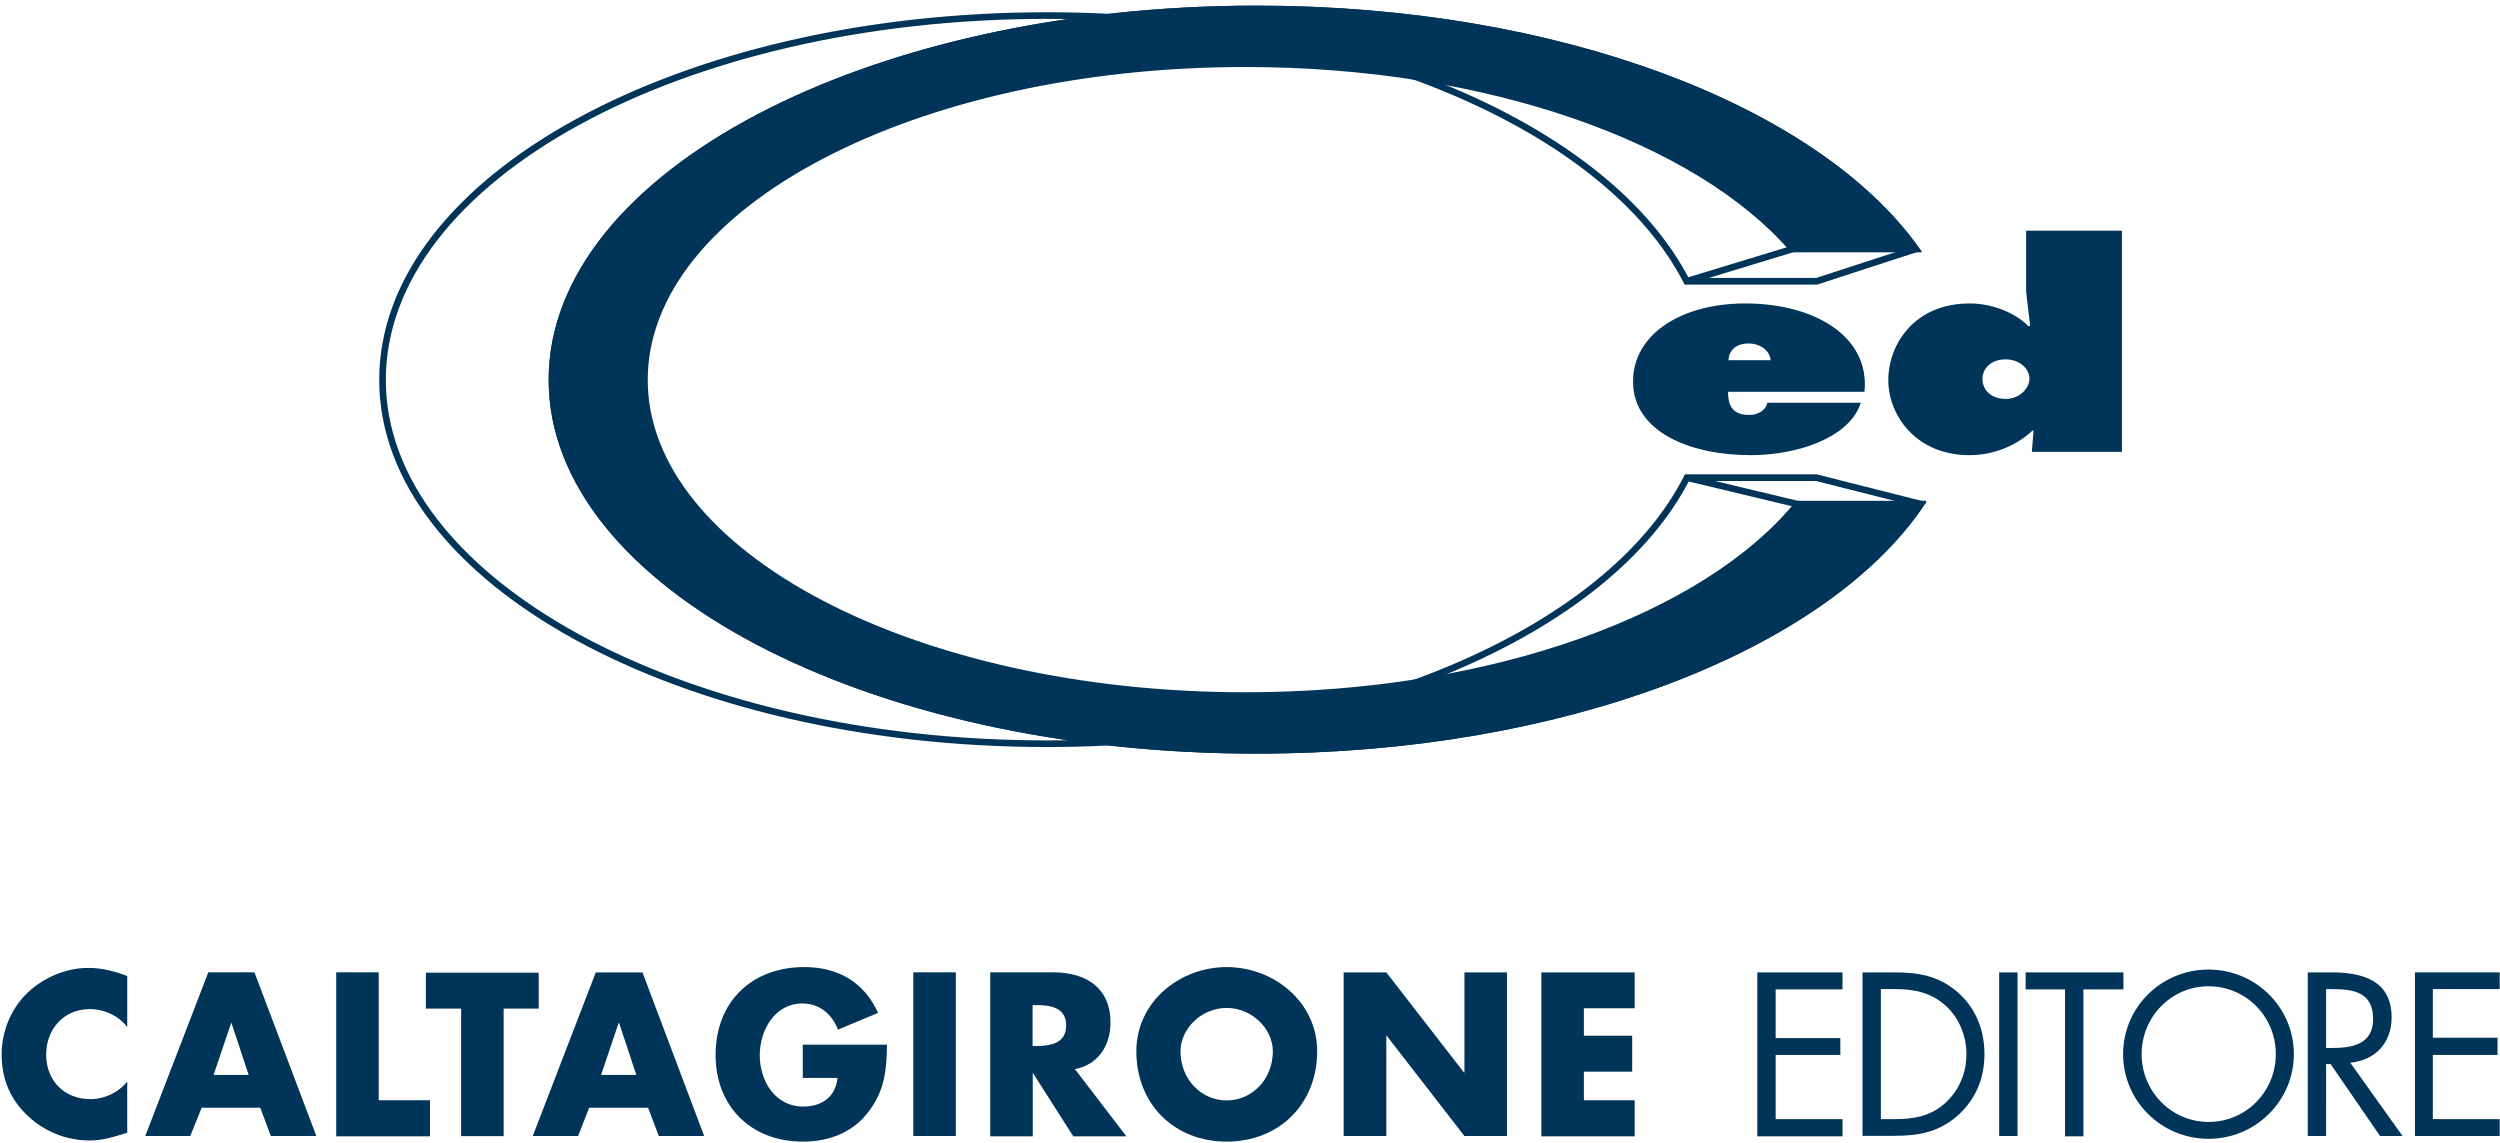 <svg version="1.2" xmlns="http://www.w3.org/2000/svg" viewBox="0 0 1511 691" width="1511" height="691">
	<title>CED-english-2021-18052022-3-pdf-svg</title>
	<defs>
		<clipPath clipPathUnits="userSpaceOnUse" id="cp1">
			<path d="m-712.22-873.41h2945.33v4161.88h-2945.33z"/>
		</clipPath>
	</defs>
	<style>
		.s0 { fill: #003559 } 
		.s1 { fill: none;stroke: #003559;stroke-width: 4 } 
		.s2 { fill: none;stroke: #003559;stroke-width: 1 } 
	</style>
	<g id="Clip-Path: Page 1" clip-path="url(#cp1)">
		<g id="Page 1">
			<path id="Path 6" class="s0" d="m1086.6 304.7c-55.6 68-184.2 115.7-333.8 115.7-200.8 0-363.3-85.5-363.3-190.8 0-105.5 162.5-191.1 363.3-191.1 146.9 0 273.5 46 330.6 112h74.5c-60.6-84.8-216.2-145.1-398.4-145.1-235.2 0-425.9 100.4-425.9 224.2 0 123.6 190.7 223.9 425.9 223.9 184.9 0 342.2-62 401.1-148.8"/>
			<path id="Path 7" class="s1" d="m1086.6 304.7c-55.6 68-184.2 115.7-333.8 115.7-200.8 0-363.3-85.5-363.3-190.8 0-105.5 162.5-191.1 363.3-191.1 146.9 0 273.5 46 330.6 112h74.5c-60.6-84.8-216.2-145.1-398.4-145.1-235.2 0-425.9 100.4-425.9 224.2 0 123.6 190.7 223.9 425.9 223.9 184.9 0 342.2-62 401.1-148.8z"/>
			<path id="Path 8" class="s1" d="m1019.6 288.7h78.2l63.3 16c-58.9 86.8-216.7 148.8-401.6 148.8-235.2 0-425.9-100.3-425.9-223.9 0-123.8 190.7-224.2 425.9-224.2 182.2 0 337.5 60.3 398.4 145.1l-59.9 19.5h-78.6c-47.5-92.7-202.6-160.6-386.6-160.6-221.8 0-401.6 98.6-401.6 220.2 0 121.3 179.8 219.9 401.6 219.9 184.3 0 339.6-67.9 386.8-160.8zm63.8-138.2l-64 19.5m67 134.7l-66.8-16"/>
			<path id="Path 9" fill-rule="evenodd" class="s0" d="m1044.1 236.3c0 7.1 1.5 15 13.4 15 5.9 0 10.3-3.2 11.3-7.4h55.4c-7.4 21-39 30.7-66 30.7-36.6 0-70.5-14.1-70.5-44 0-28.9 29.9-46.7 67.3-46.7 41.8 0 74.7 19.7 71.7 52.4m-56.1-18.1c0-5.7-5.7-11.1-13.9-11.1-8.6 0-12.6 5.2-12.6 11.1z"/>
			<path id="Path 10" class="s2" d="m1043.9 236.3c0 7.1 1.4 15 13.3 15 5.9 0 10.4-3.2 11.4-7.4h55.4c-7.4 21-39.1 30.7-65.8 30.7-36.9 0-70.7-14.1-70.7-44 0-28.9 29.9-46.7 67.2-46.7 41.8 0 74.7 19.7 71.7 52.4zm26.8-18.1c0-5.7-5.7-11.1-13.9-11.1-8.6 0-12.6 5.2-12.6 11.1z"/>
			<path id="Path 11" fill-rule="evenodd" class="s0" d="m1229.6 259.7h-1.3c-9.4 8.9-23 14.9-38 14.9-31.9 0-48.5-23.8-48.5-44.8 0-21.5 15.6-45.9 48.7-45.9 13.1 0 27.2 5.4 35.1 13.6h2l-2.5-21.1v-36.5h56.9v132.7h-53.4m-30.9-43.5c0 6.7 5.2 12.6 14.6 12.6 8.9 0 14.8-6.9 14.8-12.9 0-6.1-6.2-12.1-14.8-12.1-9.4 0-14.6 6-14.6 12.4z"/>
			<path id="Path 12" class="s2" d="m1229.6 259.7h-1.3c-9.4 8.9-23 14.9-38 14.9-31.9 0-48.5-23.8-48.5-44.8 0-21.5 15.6-45.9 48.7-45.9 13.1 0 27.2 5.4 35.1 13.6h2l-2.5-21.1v-36.5h56.9v132.7h-53.4zm-31.9-30.7c0 6.7 5.2 12.6 14.6 12.6 8.9 0 14.8-6.9 14.8-12.8 0-6.2-6.2-12.1-14.8-12.1-9.4 0-14.6 5.9-14.6 12.3z"/>
			<path id="Path 13" fill-rule="evenodd" class="s0" d="m76.9 620.8c-5.2-6.9-13.8-10.9-22.7-10.9-15.6 0-26.3 12.1-26.3 27.5 0 15.5 10.7 26.9 26.8 26.9 8.4 0 16.8-3.9 22.2-10.6v30.9c-8.6 2.7-14.8 4.7-22.7 4.7-13.9 0-27-5.2-37.1-14.6-10.9-9.9-16.1-22.7-16.1-37.3 0-13.6 5.2-26.7 14.6-36.4 9.9-9.8 23.7-16 37.8-16 8.2 0 15.8 2 23.5 4.9m45 79.6l-6.9 17.1h-27.2l38.1-98.9h27.9l37.4 98.9h-27.5l-6.4-17.1zm18-51.2h-0.2l-10.6 31.4h21.2zm89 46.7h31v21.8h-56.7v-99.1h25.7zm75.5 21.7h-25.7v-77.1h-21.3v-21.7h68.2v21.7h-21.2z"/>
			<path id="Path 14" fill-rule="evenodd" class="s0" d="m356.1 669.5l-6.7 17.1h-27.4l38.1-98.9h28.2l37.3 98.9h-27.4l-6.5-17.1m-17.5-51.2h-0.3l-10.6 31.4h21.3z"/>
			<path id="Path 16" fill-rule="evenodd" class="s0" d="m536.1 631.4c-0.2 14.4-1.2 26.7-10.1 39.1-9.6 13.6-24.2 19.5-40.8 19.5-31.2 0-52.7-21.2-52.7-52.4 0-32.1 21.8-53.1 53.7-53.1 20.3 0 36.1 9.1 44.5 27.7l-24.2 10.1c-3.7-9.4-11.2-15.8-21.5-15.8-16.9 0-25.8 16.3-25.8 31.4 0 15.3 9.2 30.9 26.2 30.9 11.2 0 19.6-5.7 20.8-17.3h-21v-20.1m66.8-43.7h25.7v98.9h-25.7zm128.8 99.1h-32.1l-24.3-38.1h-0.2v38.1h-25.7v-99.1h38.3c19.5 0 34.4 9.3 34.4 30.3 0 13.9-7.4 25.5-21.5 28.2zm-56.7-54.6h2.5c8.4 0 17.8-1.7 17.8-12.4 0-10.8-9.4-12.3-17.8-12.3h-2.5z"/>
			<path id="Path 17" fill-rule="evenodd" class="s0" d="m796.1 635.4c0 31.9-23 54.6-54.7 54.6-31.7 0-54.6-22.7-54.6-54.6 0-29.9 26.2-50.9 54.6-50.9 28.4 0 54.7 21 54.7 50.9zm-82.6 0c0 17 12.6 29.7 27.9 29.7 15.3 0 27.9-12.7 27.9-29.7 0-13.6-12.6-26.2-27.9-26.2-15.3 0-27.9 12.6-27.9 26.2zm98.6-47.7h25.8l46.9 60.5h0.3v-60.5h25.7v98.9h-25.7l-47-60.6h-0.2v60.6h-25.8zm145.2 21.7v16.6h29.2v21.7h-29.2v17.3h30.7v21.8h-56.4v-99.1h56.4v21.7zm104.8-21.7h51.5v10.3h-40.4v29.4h39.1v10.2h-39.1v38.8h40.4v10.4h-51.5zm63.6 0h18.8c14.8 0 26.9 1.9 38.5 11.8 11.2 9.7 16.4 23 16.4 37.6 0 14.6-5.2 27.2-16.1 37.1-11.9 10.3-23.7 12.3-39.1 12.3h-18.5zm19 88.7c12.1 0 22.3-1.7 31.4-10.1 8.2-7.7 12.4-18 12.4-29.2 0-11.1-4.5-22.2-12.9-29.6-9.1-7.9-19-9.7-30.9-9.7h-7.9v78.6zm63.6-88.7h11.1v98.9h-11.1zm50.9 99.1h-11.1v-88.8h-23.8v-10.3h59.1v10.3h-24.2z"/>
			<path id="Path 17" fill-rule="evenodd" class="s0" d="m1334.8 688.3c-28.5 0-51.6-22.9-51.6-51.2 0-28.3 23.1-51.1 51.6-51.1 28.5 0 51.6 22.8 51.6 51.1 0 28.3-23.1 51.2-51.6 51.2zm40.7-51.2c0-22.7-18.1-41-40.6-41-22.4 0-40.5 18.3-40.5 41 0 22.7 18.1 41 40.5 41 22.5 0 40.6-18.3 40.6-41zm30.4 49.5h-11.1v-98.9h14.3c18.8 0 36.4 4.9 36.4 27.2 0 15.3-9.7 25.9-25 27.4l31.6 44.3h-13.6l-29.9-43.5h-2.7zm0-53.2h3.5c12.3 0 24.9-2.2 24.9-17.5 0-16.3-11.8-18.1-25.2-18.1h-3.2z"/>
			<path id="Path 19" class="s0" d="m1459.6 587.7h51.2v10.1h-40.4v29.4h39.1v10.4h-39.1v38.8h40.4v10.2h-51.2"/>
		</g>
	</g>
</svg>